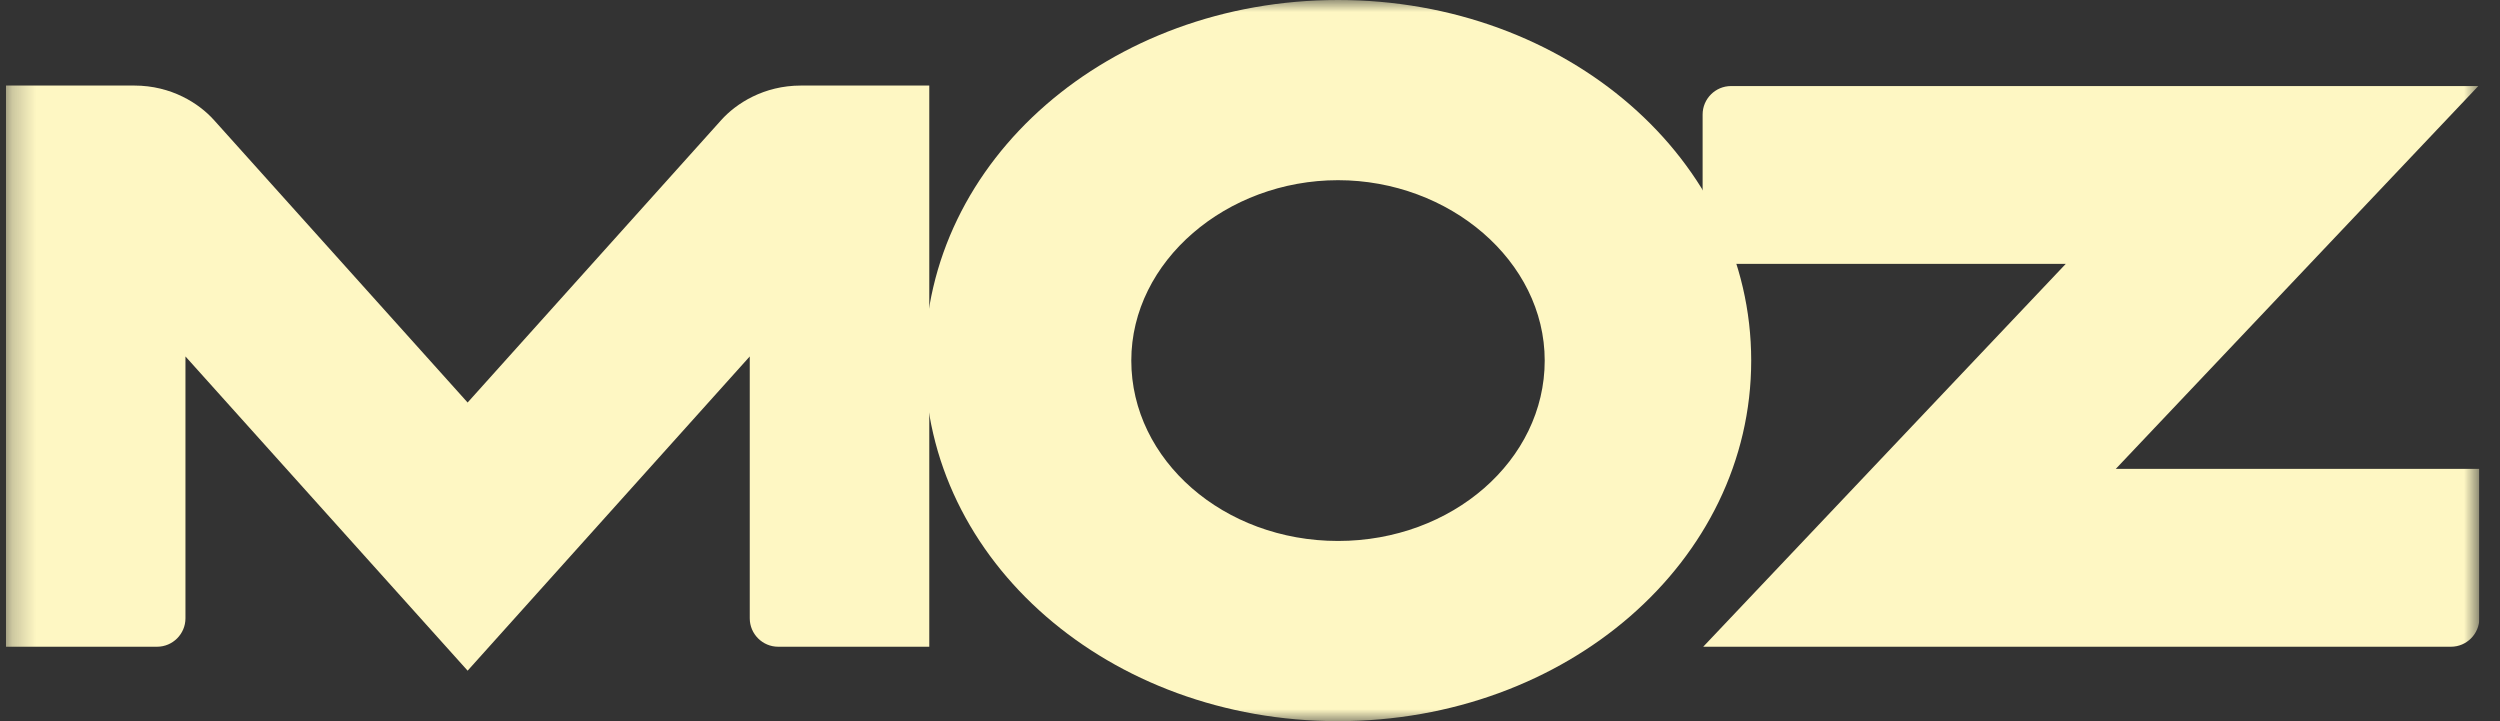 <?xml version="1.0" encoding="UTF-8"?> <svg xmlns="http://www.w3.org/2000/svg" width="104" height="30" viewBox="0 0 104 30" fill="none"><rect x="0" y="0" width="104" height="30" fill="#333333" stroke="none"/><g clip-path="url(#clip0_1377_4101)"><mask id="mask0_1377_4101" style="mask-type:luminance" maskUnits="userSpaceOnUse" x="0" y="0" width="104" height="30"><path d="M103.141 0H0.247V30H103.141V0Z" fill="white"></path></mask><g mask="url(#mask0_1377_4101)"><path fill-rule="evenodd" clip-rule="evenodd" d="M0.247 26.904H6.535C7.184 26.904 7.715 26.373 7.715 25.723V14.828L19.453 27.9L31.19 14.828V25.723C31.19 26.373 31.721 26.904 32.371 26.904H38.658V3.559H33.319C31.776 3.559 30.626 4.302 30.005 4.993L19.453 16.745L8.9 4.993C8.28 4.302 7.129 3.559 5.587 3.559H0.247V26.904Z" fill="#FEF7C3"></path><path fill-rule="evenodd" clip-rule="evenodd" d="M70.854 26.904H101.961C102.61 26.904 103.141 26.372 103.141 25.723V19.506H88.016L103.097 3.58H72.01C71.361 3.58 70.829 4.112 70.829 4.761V10.978H85.935L70.854 26.904Z" fill="#FEF7C3"></path><path fill-rule="evenodd" clip-rule="evenodd" d="M55.662 0C65.155 0 72.85 6.635 72.85 15C72.85 23.365 65.155 30 55.662 30C46.168 30 38.473 23.365 38.473 15C38.473 6.635 46.168 0 55.662 0ZM55.662 7.496C60.291 7.496 64.26 10.856 64.26 15C64.26 19.144 60.411 22.504 55.662 22.504C50.913 22.504 47.062 19.144 47.062 15C47.062 10.856 51.033 7.496 55.662 7.496Z" fill="#FEF7C3"></path></g></g><defs><clipPath id="clip0_1377_4101"><rect width="102.894" height="30" fill="white" transform="translate(0.247)"></rect></clipPath></defs></svg> 